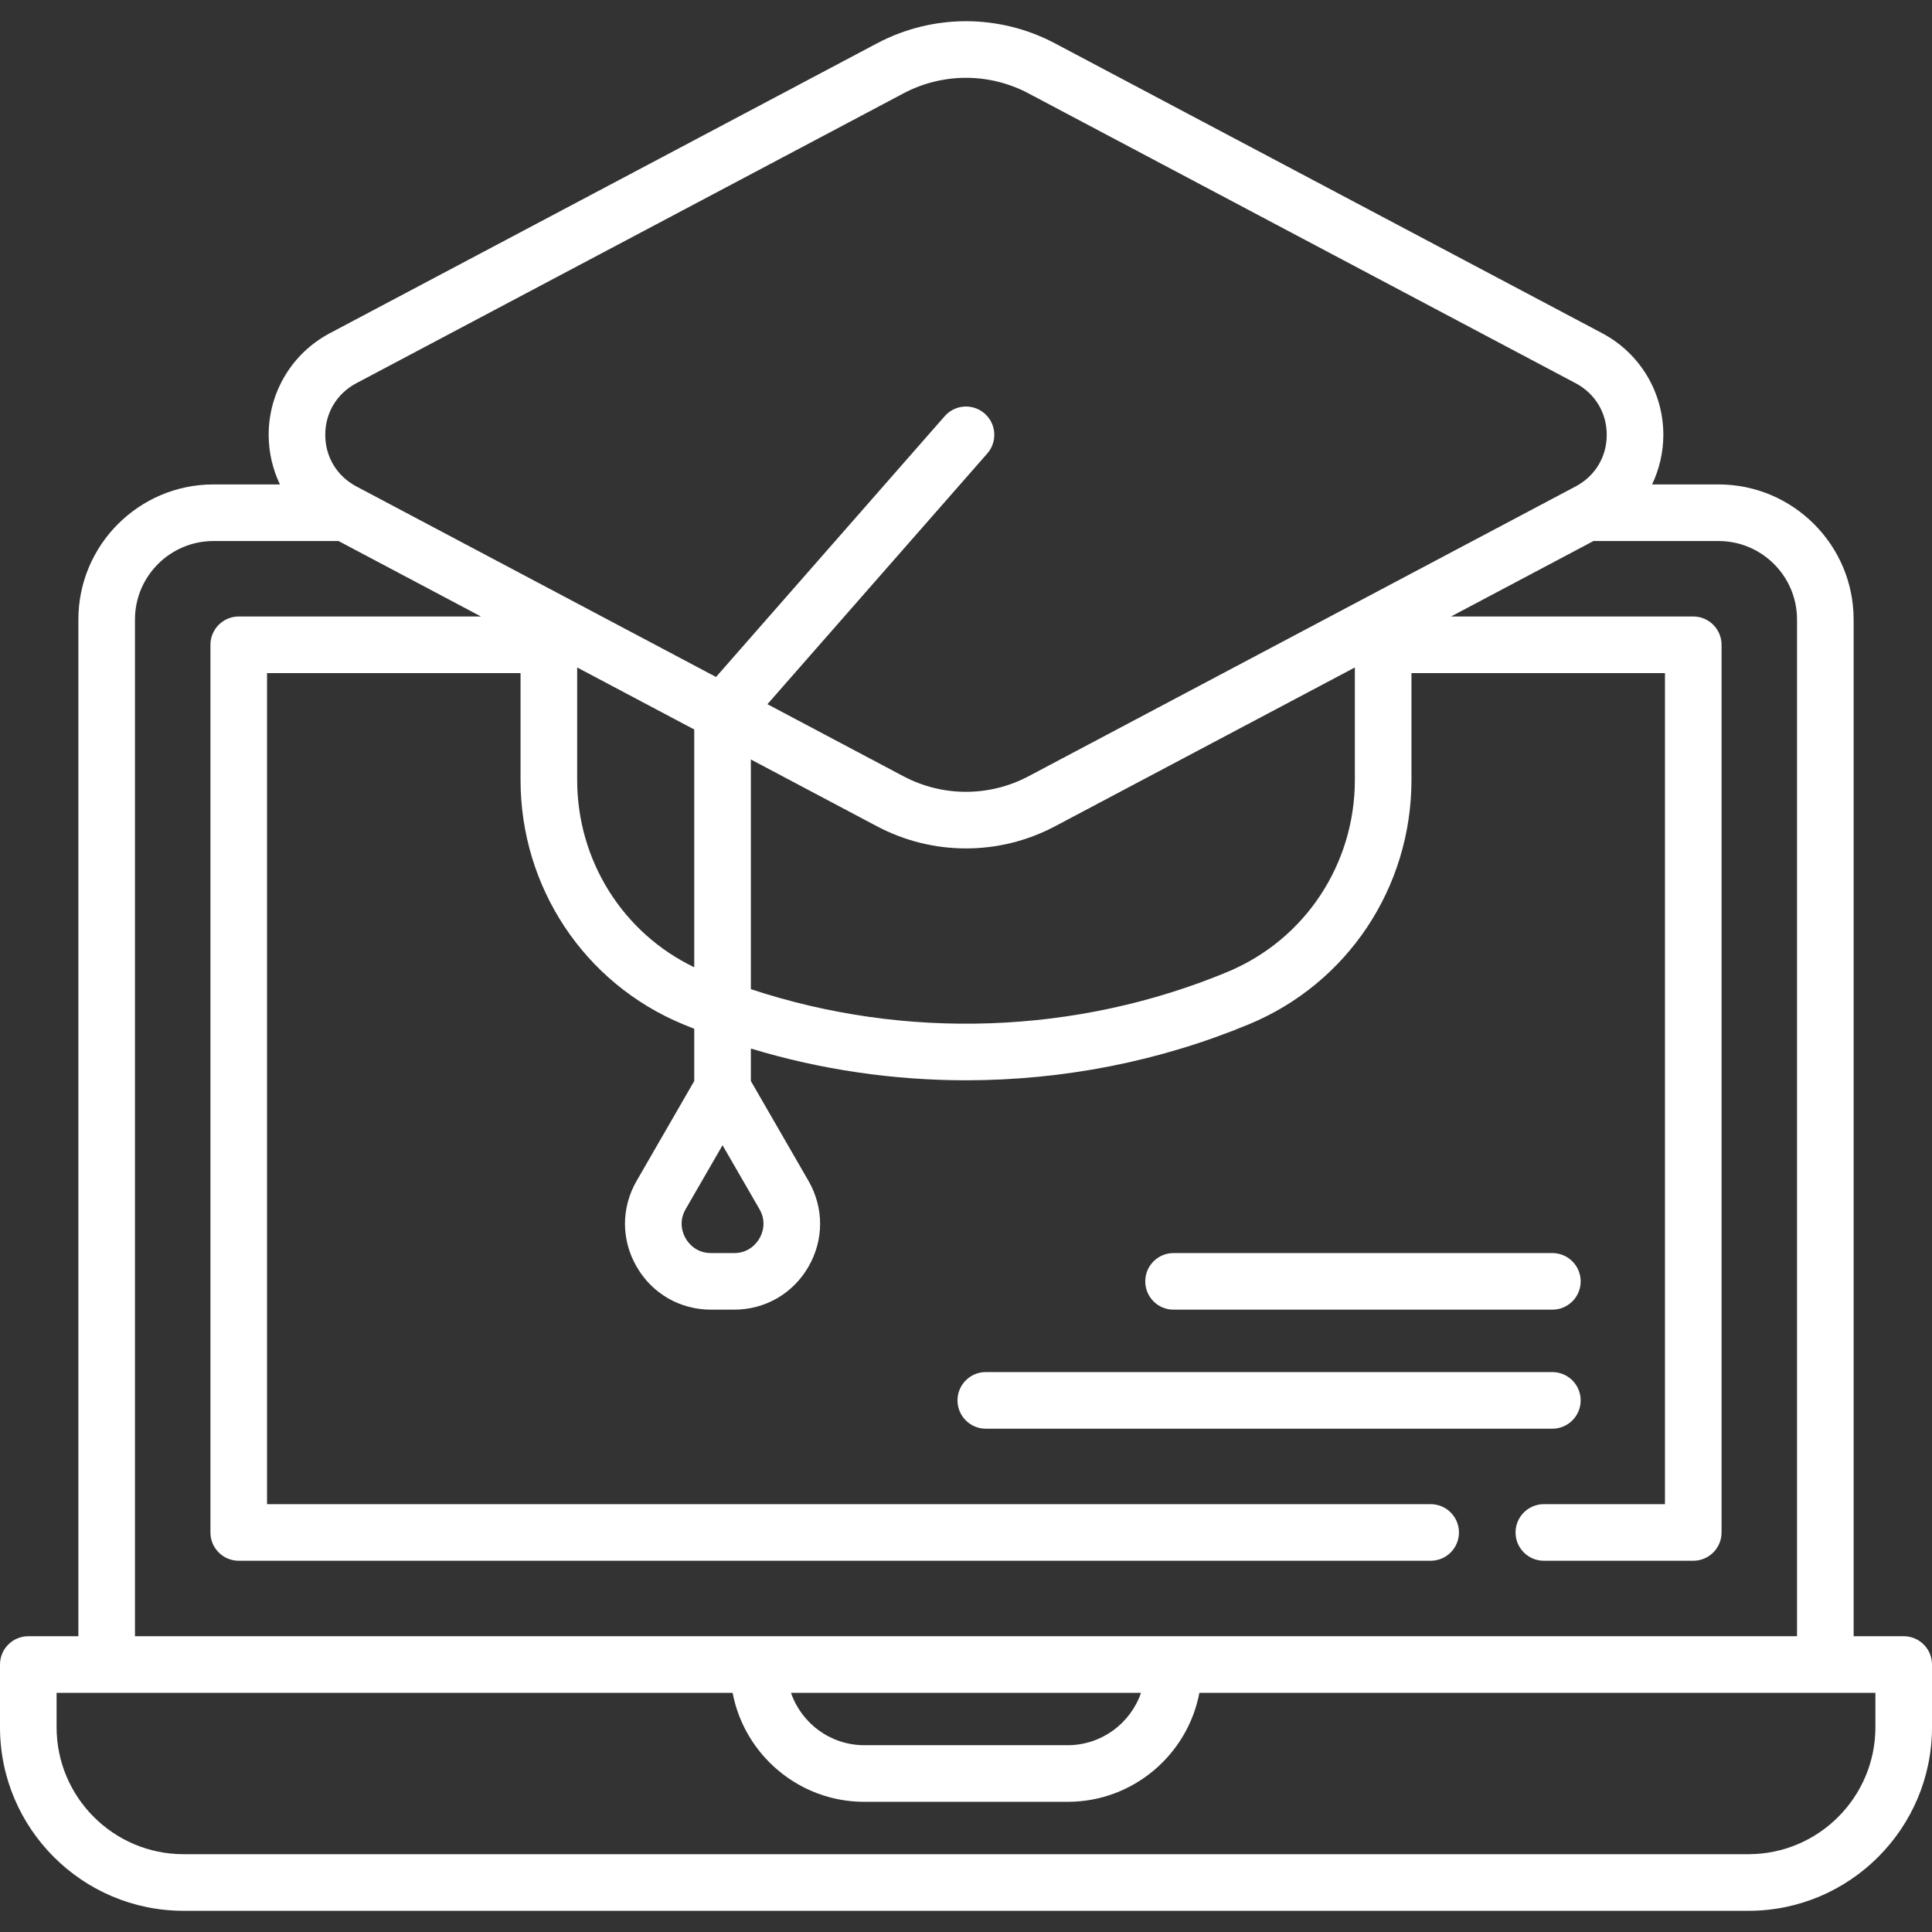 <svg width="65" height="65" viewBox="0 0 65 65" fill="none" xmlns="http://www.w3.org/2000/svg">
<rect x="0" y="0" width="65" height="65" fill="#333333" stroke="none"/>
<g clip-path="url(#clip0_1763_1332)">
<path d="M0.952 55.049H2.637V20.842C2.637 18.336 4.676 16.298 7.182 16.298H9.418C9.174 15.786 9.039 15.219 9.039 14.629C9.039 13.193 9.827 11.884 11.096 11.211L27.619 2.459C28.083 2.212 28.66 2.389 28.906 2.854C29.152 3.319 28.975 3.895 28.51 4.141L11.987 12.894C11.334 13.24 10.943 13.889 10.943 14.629C10.943 15.369 11.334 16.018 11.987 16.364L24.09 22.776L31.784 14.001C32.131 13.606 32.732 13.567 33.128 13.913C33.523 14.26 33.562 14.862 33.216 15.257L25.819 23.692L30.398 26.118C31.714 26.814 33.285 26.814 34.601 26.118L53.013 16.364C53.666 16.018 54.057 15.369 54.057 14.629C54.057 13.889 53.666 13.241 53.013 12.894L34.602 3.141C33.286 2.444 31.715 2.444 30.399 3.14L27.764 4.537C27.299 4.783 26.723 4.606 26.477 4.141C26.23 3.677 26.407 3.1 26.872 2.854L29.508 1.457C31.381 0.466 33.619 0.466 35.492 1.458L53.905 11.211C55.173 11.884 55.961 13.193 55.961 14.629C55.961 15.219 55.826 15.786 55.582 16.298H57.818C60.324 16.298 62.363 18.336 62.363 20.842V55.049H64.048C64.574 55.049 65 55.475 65 56.001V58.111C65 61.516 62.23 64.287 58.825 64.287H6.175C2.77 64.287 0 61.516 0 58.111V56.001C0 55.475 0.426 55.049 0.952 55.049ZM24.309 38.53L23.068 40.68C22.811 41.125 22.983 41.517 23.068 41.665C23.154 41.813 23.408 42.158 23.921 42.158H24.698C25.211 42.158 25.465 41.813 25.551 41.665C25.637 41.517 25.808 41.125 25.551 40.68L24.309 38.53ZM23.357 24.543L19.418 22.456V26.237C19.418 28.952 20.952 31.387 23.357 32.543V24.543ZM32.5 28.544C31.472 28.544 30.445 28.297 29.508 27.801L25.262 25.552V33.279C30.464 35.003 36.22 34.809 41.297 32.699C43.901 31.617 45.583 29.08 45.583 26.237V22.456L35.492 27.801C34.555 28.297 33.528 28.544 32.5 28.544ZM60.459 20.842C60.459 19.386 59.274 18.202 57.818 18.202H53.611L48.819 20.741H56.968C57.493 20.741 57.92 21.168 57.92 21.694V51.558C57.92 52.084 57.493 52.51 56.968 52.51H51.942C51.416 52.51 50.989 52.084 50.989 51.558C50.989 51.032 51.416 50.606 51.942 50.606H56.016V22.646H47.487V26.237C47.487 29.852 45.344 33.079 42.028 34.457C39.001 35.716 35.75 36.345 32.5 36.345C30.055 36.345 27.611 35.989 25.262 35.277V36.37L27.2 39.728C27.722 40.633 27.722 41.713 27.2 42.617C26.678 43.522 25.742 44.062 24.698 44.062H23.921C22.876 44.062 21.941 43.522 21.419 42.617C20.896 41.713 20.896 40.633 21.419 39.728L23.357 36.37V34.612C23.229 34.561 23.1 34.51 22.972 34.457C19.656 33.079 17.513 29.852 17.513 26.237V22.646H8.984V50.606H48.133C48.659 50.606 49.085 51.032 49.085 51.558C49.085 52.084 48.659 52.51 48.133 52.51H8.032C7.506 52.51 7.08 52.084 7.08 51.558V21.694C7.08 21.168 7.506 20.741 8.032 20.741H16.182L11.389 18.202H7.182C5.726 18.202 4.541 19.386 4.541 20.842V55.049H60.459V20.842ZM26.612 56.953C26.964 57.977 27.936 58.715 29.078 58.715H35.922C37.063 58.715 38.036 57.977 38.388 56.953H26.612ZM1.904 58.111C1.904 60.466 3.82 62.382 6.175 62.382H58.825C61.18 62.382 63.096 60.466 63.096 58.111V56.953H61.421C61.417 56.953 61.414 56.953 61.411 56.953H40.352C39.956 59.038 38.12 60.62 35.922 60.62H29.078C26.88 60.62 25.044 59.038 24.648 56.953H3.589C3.586 56.953 3.582 56.953 3.579 56.953H1.904V58.111Z" fill="white"/>
<path d="M32.214 47.114C32.214 46.589 32.64 46.162 33.166 46.162H52.227C52.753 46.162 53.18 46.589 53.18 47.114C53.18 47.64 52.753 48.067 52.227 48.067H33.166C32.64 48.067 32.214 47.64 32.214 47.114Z" fill="white"/>
<path d="M52.227 44.062H39.483C38.957 44.062 38.531 43.636 38.531 43.11C38.531 42.584 38.957 42.158 39.483 42.158H52.227C52.753 42.158 53.18 42.584 53.18 43.11C53.18 43.636 52.754 44.062 52.227 44.062Z" fill="white"/>
</g>
<defs>
<clipPath id="clip0_1763_1332">
<rect width="65" height="65" fill="white" transform="matrix(-1 0 0 1 65 0)"/>
</clipPath>
</defs>
</svg>
